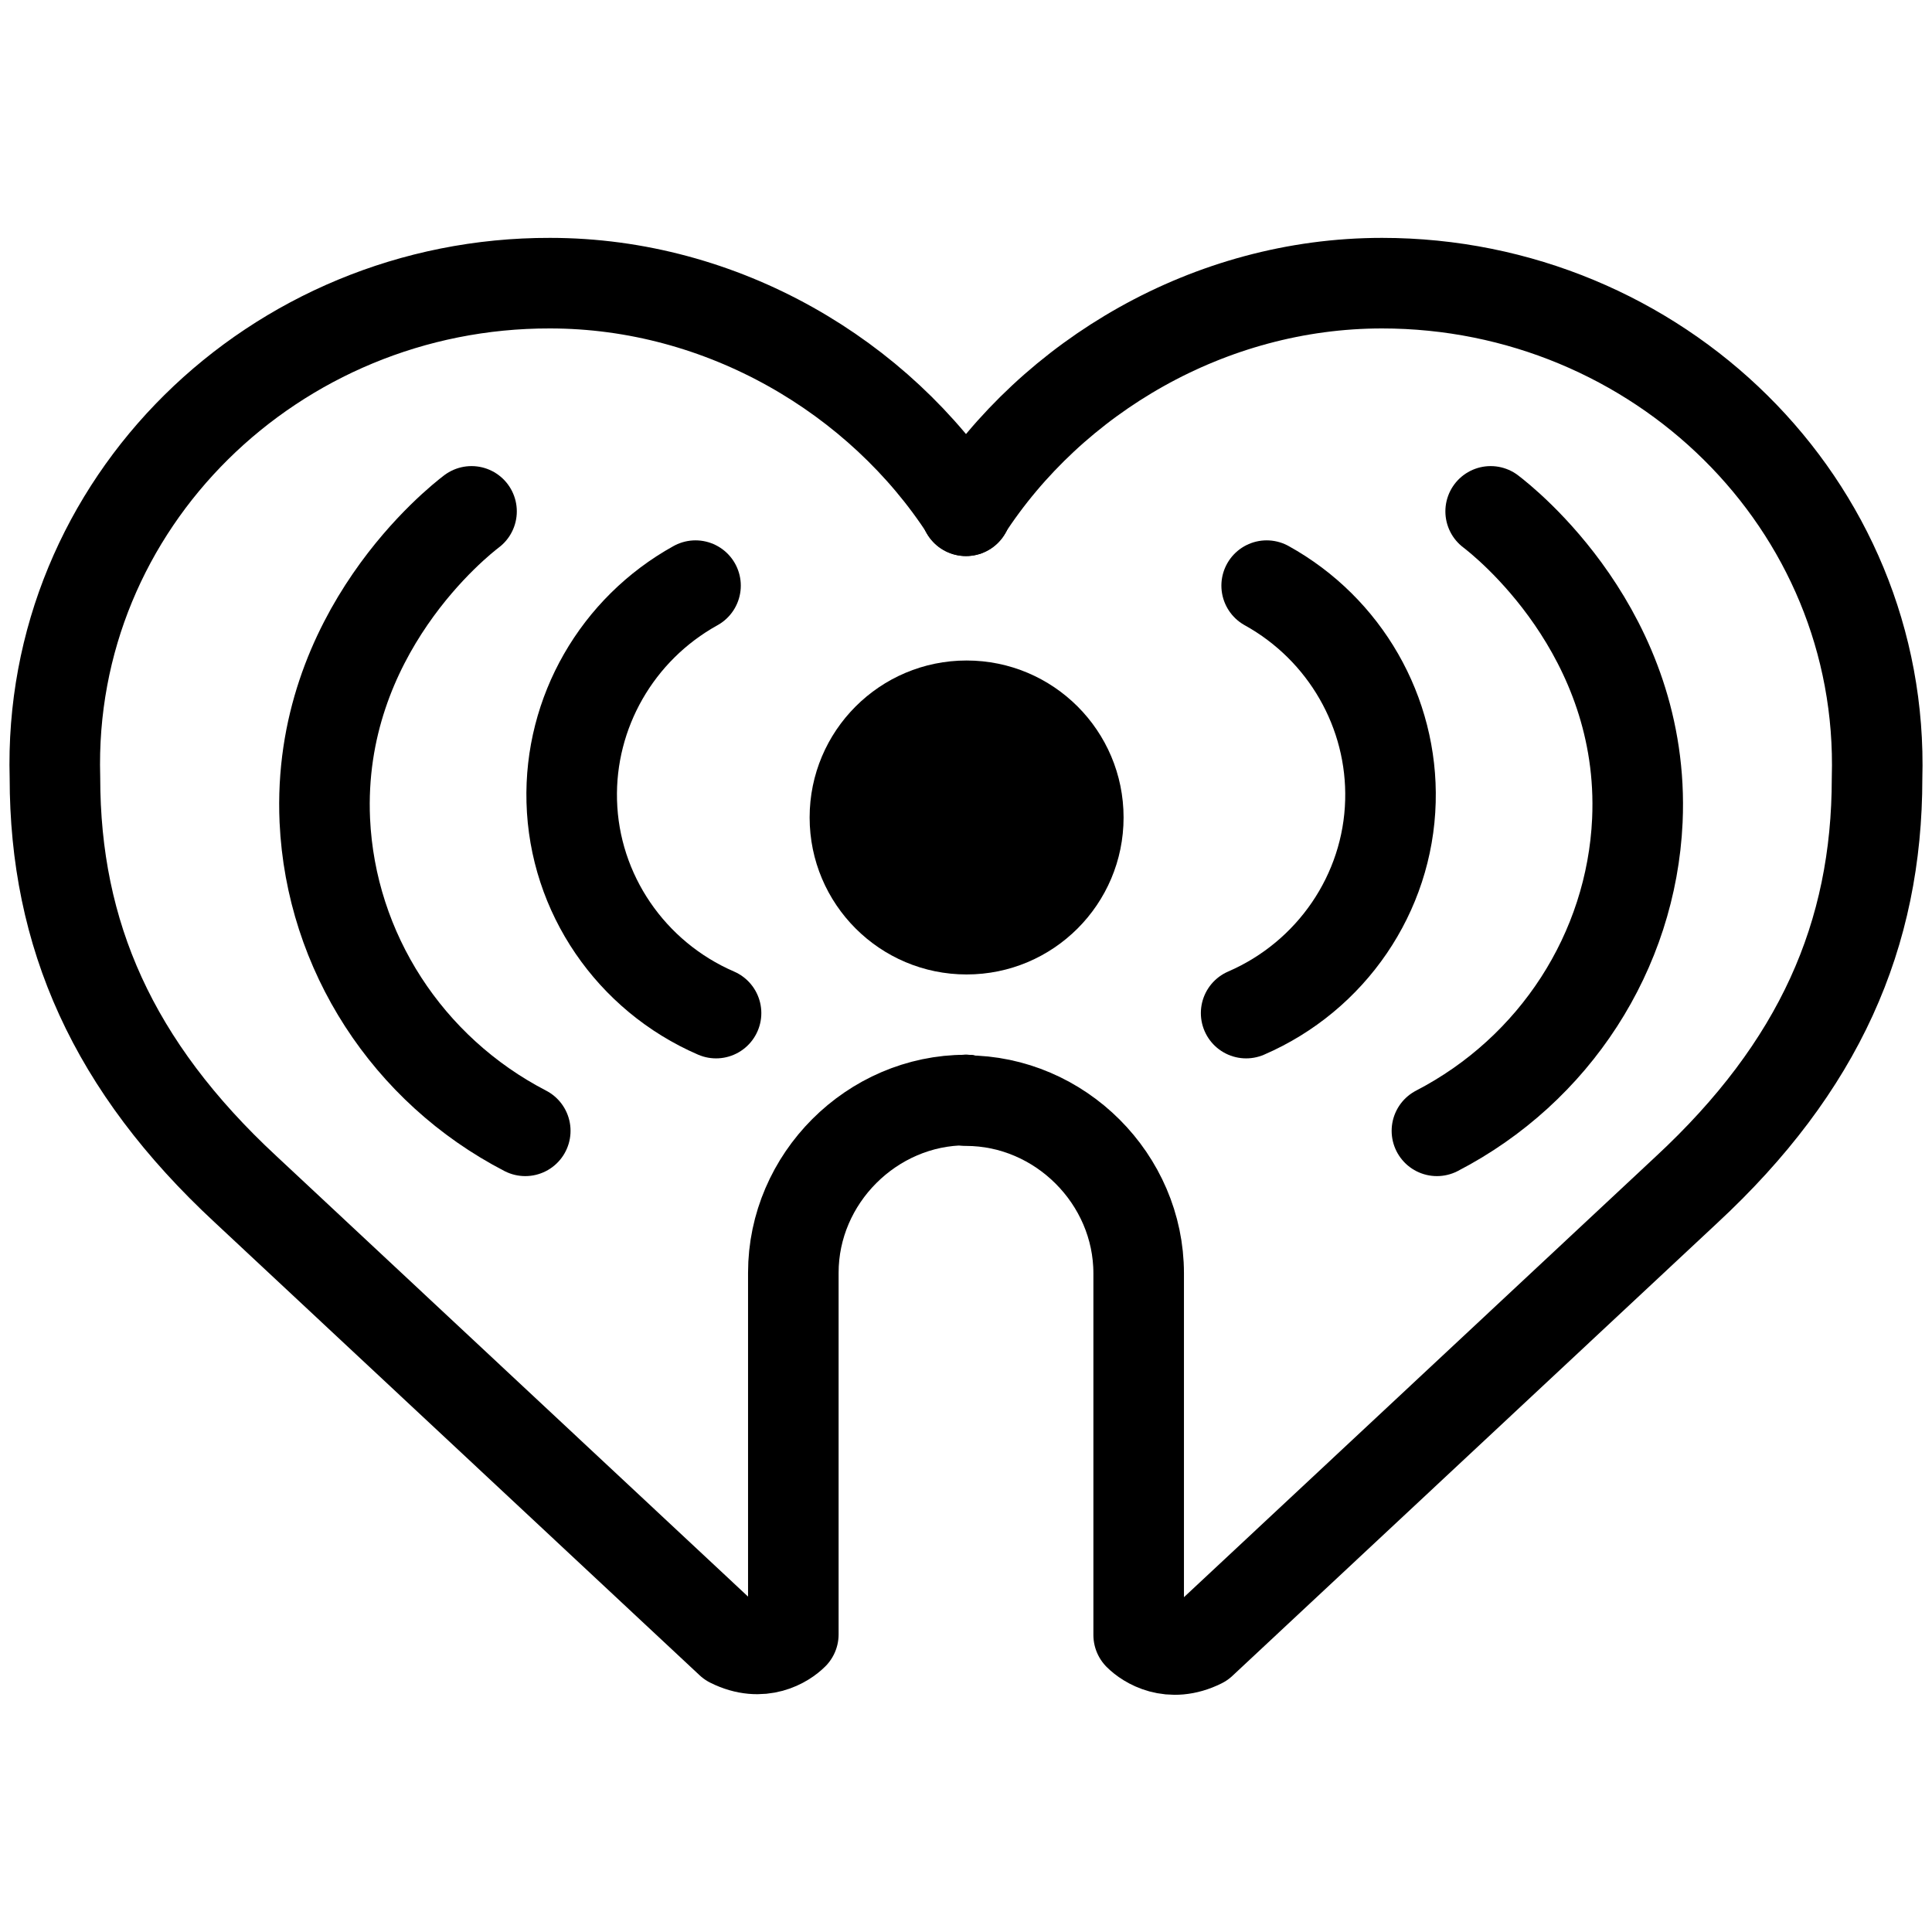<svg id="Layer_1" xmlns="http://www.w3.org/2000/svg" viewBox="0 0 32 32" stroke-width="1.5"><defs><style>.cls-1{fill:currentColor;}.cls-2{fill:none;stroke:currentColor;stroke-linecap:round;stroke-linejoin:round;}</style></defs><path class="cls-2" d="M16,8.45s0,0,0,.01"/><path class="cls-2" d="M15.99,18.22s0,0,0,0"/><path class="cls-2" d="M16,8.45c1.43-2.21,4.03-3.76,6.89-3.76,4.56,0,8.33,3.65,8.2,8.2,0,2.6-.96,4.78-3.16,6.82l-8.03,7.5c-.52.26-.91,0-1.04-.13v-5.99c0-1.56-1.3-2.86-2.86-2.86"/><path class="cls-2" d="M16,8.45s0,0,0,.01"/><path class="cls-2" d="M16,8.45c-1.43-2.21-4.03-3.76-6.89-3.76C4.55,4.68.78,8.33.91,12.88c0,2.6.96,4.78,3.16,6.82l8.03,7.5c.52.26.91,0,1.04-.13v-5.99c0-1.56,1.3-2.86,2.86-2.86"/><path class="cls-2" d="M16.01,18.22s0,0,0,0"/><circle class="cls-1" cx="16.01" cy="13.54" r="2.6"/><path class="cls-2" d="M20.98,9.7c1.3.72,2.09,2.1,2.05,3.57-.04,1.53-.98,2.9-2.39,3.51"/><path class="cls-2" d="M24.69,8.47c.21.16,2.57,2.01,2.43,5.12-.1,2.17-1.37,4.13-3.32,5.14"/><path class="cls-2" d="M11.52,9.7c-1.3.72-2.09,2.1-2.05,3.57.04,1.53.98,2.9,2.39,3.51"/><path class="cls-2" d="M7.81,8.47c-.21.16-2.57,2.01-2.43,5.12.1,2.17,1.37,4.13,3.32,5.14"/></svg>